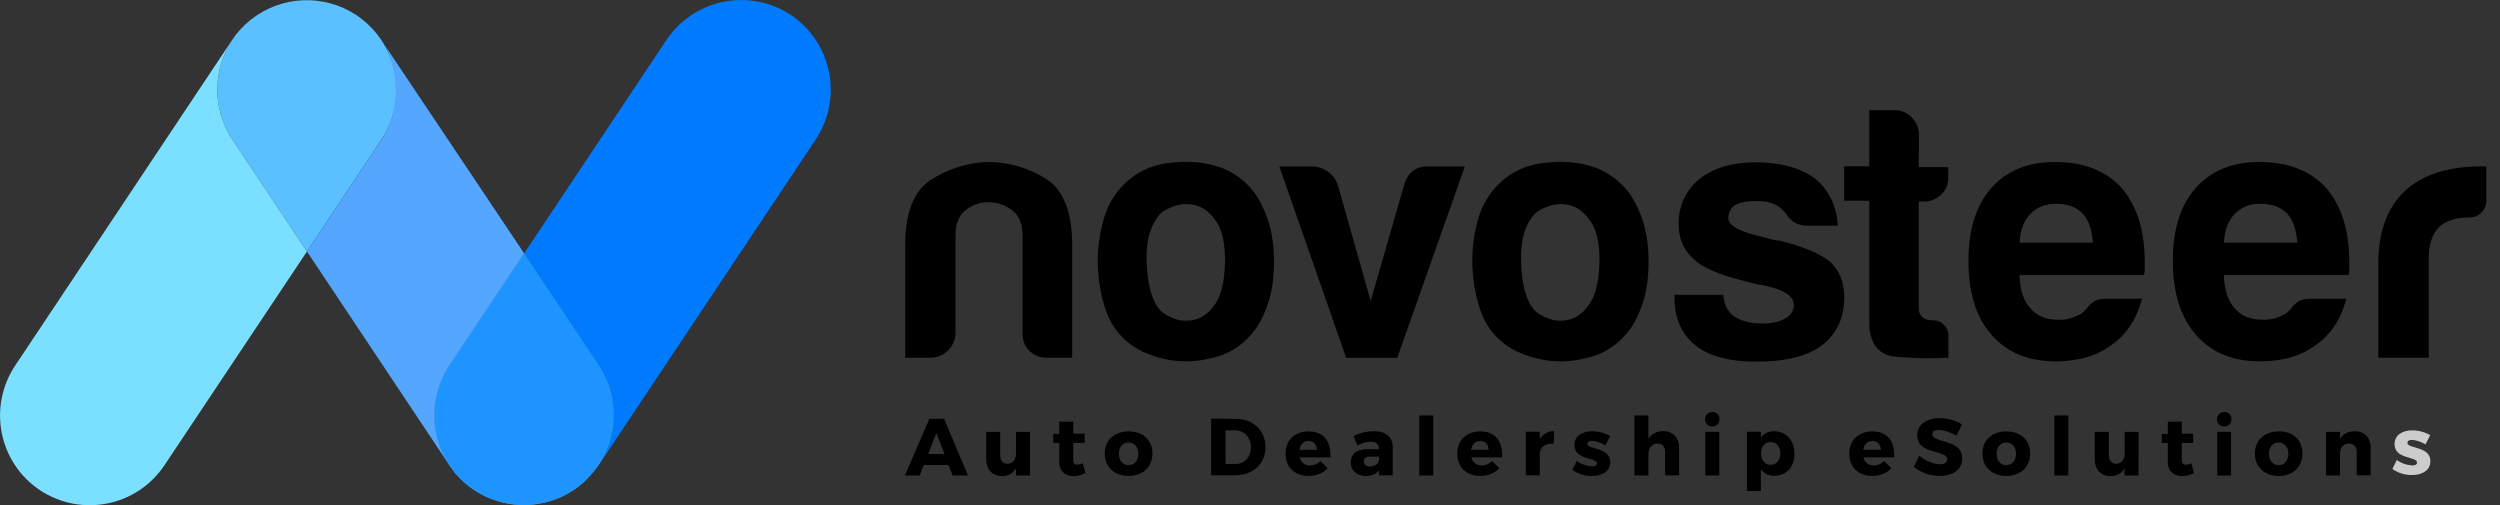 <?xml version="1.0" encoding="utf-8"?>
<!-- Generator: Adobe Illustrator 23.0.1, SVG Export Plug-In . SVG Version: 6.00 Build 0)  -->
<svg version="1.1" id="Layer_1" xmlns="http://www.w3.org/2000/svg" xmlns:xlink="http://www.w3.org/1999/xlink" x="0px" y="0px"
	 viewBox="0 0 1645.2 332.5" style="enable-background:new 0 0 1645.2 332.5;" xml:space="preserve">
<rect x="0" y="0" width="1645.2" height="332.5" fill="#333333" stroke="none"/>
<style type="text/css">
	.novo-logo0{opacity:0.75;fill:#FFFFFF;}
	.novo-logo1{fill:#7CCCC9;}
	.novo-logo2{fill:#4FA1CA;}
	.novo-logo3{fill:#5AC0FF;}
	.novo-logo4{fill:#2952A3;}
	.novo-logo5{fill:#007BFF;}
	.novo-logo6{fill:#1D94FF;}
	.novo-logo7{fill:#7BE0FF;}
	.novo-logo8{fill:#54A6FF;}
</style>
<title>logo</title>
<g>
	<g id="_x30_14a4c44-75c6-420f-bd63-d2460dbea2b8">
		<g id="ea53a456-41bc-4a1c-8e01-f08517380a25">
			<path class="slogan" d="M607.9,306l-2.7,6.9h-9.7l16.1-37.3h9.7l15.7,37.3h-10.1l-2.7-6.9H607.9z M616.2,285l-5.4,13.8h10.8
				L616.2,285z"/>
			<path class="slogan" d="M677.8,312.9h-9.2v-4.7c-1.9,3.4-5.2,5.1-9.3,5.1c-6.2,0-10.3-4.3-10.3-11v-18.1h9.2v15.5
				c0,3.4,1.9,5.5,4.8,5.5c3.5,0,5.6-2.9,5.6-6.8v-14.2h9.2V312.9z"/>
			<path class="slogan" d="M714.3,311.3c-2.4,1.3-5,2-7.7,2c-5.5,0-9.5-3.1-9.5-9.1v-12.7h-4v-6h4v-8h9.2v7.9h7.5v6.1h-7.5v11.2
				c0,2.2,1,3.2,2.7,3.1c1.2-0.1,2.4-0.4,3.6-1L714.3,311.3z"/>
			<path class="slogan" d="M758.4,298.5c0,8.8-6.3,14.7-15.7,14.7s-15.7-5.9-15.7-14.7c0-8.8,6.3-14.6,15.7-14.6
				S758.4,289.6,758.4,298.5z M736.3,298.6c0,4.5,2.6,7.5,6.4,7.5c3.8,0,6.4-3,6.4-7.5s-2.6-7.4-6.4-7.4
				C738.9,291.1,736.3,294.2,736.3,298.6L736.3,298.6z"/>
			<path class="slogan" d="M813,275.6c11.7,0,19.8,7.6,19.8,18.6s-8.2,18.6-20.2,18.6H797v-37.3L813,275.6L813,275.6z M806.5,305.3h6.7
				c5.8,0,10-4.5,10-11s-4.4-11.1-10.4-11.1h-6.3V305.3z"/>
			<path class="slogan" d="M875.5,301h-20.2c0.6,3.2,3.5,5.4,6.7,5.3c2.6,0,5.1-1,6.9-2.9l4.8,4.7c-2.9,3.2-7.2,5.1-12.5,5.1
				c-9.4,0-15.2-5.9-15.2-14.6c0-8.9,6.1-14.7,15-14.7C871.1,283.8,876.1,290.5,875.5,301z M866.6,296c0-3.5-2.2-5.8-5.5-5.8
				s-5.4,2.3-6,5.8H866.6z"/>
			<path class="slogan" d="M916.5,294.1v18.7h-9v-3.3c-1.9,2.5-4.9,3.7-8.8,3.7c-6.1,0-9.8-3.7-9.8-9c0-5.4,3.8-8.6,11-8.6h7.6v-0.4
				c0-2.8-1.9-4.5-5.6-4.5c-3,0.1-5.9,1-8.6,2.4l-2.6-6.1c4.1-2.1,8.7-3.2,13.3-3.2C911.9,283.7,916.5,287.6,916.5,294.1z
				 M907.5,303.1v-2.6h-5.8c-2.8,0-4.2,1-4.2,3.1s1.5,3.4,4,3.4C904.4,307,906.9,305.5,907.5,303.1L907.5,303.1z"/>
			<path class="slogan" d="M934,312.9v-39.5h9.2v39.5H934z"/>
			<path class="slogan" d="M988.5,301h-20.2c0.6,3.2,3.5,5.4,6.7,5.3c2.6,0,5-1,6.9-2.9l4.8,4.7c-2.9,3.2-7.2,5.1-12.5,5.1
				c-9.4,0-15.2-5.9-15.2-14.6c0-8.9,6.1-14.7,15-14.7C984.1,283.8,989.1,290.5,988.5,301z M979.6,296c0-3.5-2.2-5.8-5.5-5.8
				s-5.4,2.3-6,5.8H979.6z"/>
			<path class="slogan" d="M1013.3,289c1.9-3.3,5.5-5.4,9.3-5.3v8.3c-5.3-0.5-8.8,2-9.3,6.1v14.7h-9.2v-28.7h9.2V289z"/>
			<path class="slogan" d="M1059.6,287l-3.1,6c-3.5-1.9-6.6-2.9-9.1-2.9c-1.6,0-2.8,0.6-2.8,2c0,3.9,15.1,2,15.1,12
				c0,5.9-5.2,9.1-12.1,9.1c-4.6,0.1-9.1-1.3-12.9-4l2.9-5.9c3,2.2,6.5,3.4,10.2,3.6c1.8,0,3.1-0.6,3.1-1.9c0-4.2-14.8-2-14.8-12.1
				c0-5.9,5-9.1,11.7-9.1C1051.9,283.8,1056,284.9,1059.6,287z"/>
			<path class="slogan" d="M1105,294.7v18.1h-9.2v-15.5c0-3.4-1.9-5.4-5.1-5.4c-3.6,0-5.9,2.9-5.9,6.8v14.2h-9.2v-39.5h9.2v15.5
				c2-3.4,5.4-5.1,9.6-5.2C1100.9,283.7,1105,288,1105,294.7z"/>
			<path class="slogan" d="M1131.6,275.9c0,2.7-2.2,4.8-4.8,4.8c-2.7,0-4.8-2.2-4.8-4.8c0-2.7,2.2-4.8,4.8-4.8c2.6-0.1,4.7,2,4.8,4.6
				C1131.6,275.7,1131.6,275.8,1131.6,275.9z M1122.2,312.9v-28.7h9.2v28.7H1122.2z"/>
			<path class="slogan" d="M1180.9,298.6c0,8.7-5.2,14.5-13.3,14.5c-3.4,0.1-6.7-1.4-8.8-4.2v14.2h-9.2v-39h9.2v3.8
				c2-2.7,5.2-4.2,8.6-4.1C1175.5,283.8,1180.9,289.8,1180.9,298.6z M1171.6,298.4c0-4.4-2.6-7.5-6.4-7.5s-6.3,3.1-6.3,7.5
				s2.6,7.5,6.3,7.5S1171.6,302.8,1171.6,298.4z"/>
			<path class="slogan" d="M1246.5,301h-20.2c0.6,3.2,3.5,5.4,6.7,5.3c2.6,0,5.1-1,6.9-2.9l4.8,4.7c-2.9,3.2-7.2,5.1-12.5,5.1
				c-9.4,0-15.2-5.9-15.2-14.6c0-8.9,6.1-14.7,15-14.7C1242.1,283.8,1247.1,290.5,1246.5,301z M1237.7,296c0-3.5-2.2-5.8-5.5-5.8
				s-5.4,2.3-6,5.8H1237.7z"/>
			<path class="slogan" d="M1291.2,279.3l-3.6,7.4c-3.9-2.3-8.9-3.8-11.9-3.8c-2.5,0-4.1,0.9-4.1,2.7c0,6.4,19.7,2.8,19.7,16.2
				c0,7.5-6.6,11.4-14.9,11.4c-6.2,0-12.2-2.1-17-6l3.7-7.3c3.8,3.3,9.6,5.6,13.5,5.6c3,0,4.8-1.1,4.8-3.2c0-6.6-19.7-2.7-19.7-15.9
				c0-6.9,5.9-11.2,14.8-11.2C1281.7,275.2,1286.8,276.6,1291.2,279.3z"/>
			<path class="slogan" d="M1336,298.5c0,8.8-6.3,14.7-15.7,14.7s-15.7-5.9-15.7-14.7c0-8.8,6.3-14.6,15.7-14.6S1336,289.6,1336,298.5z
				 M1313.9,298.6c0,4.5,2.6,7.5,6.4,7.5s6.4-3,6.4-7.5s-2.6-7.4-6.4-7.4C1316.6,291.1,1313.9,294.2,1313.9,298.6L1313.9,298.6z"/>
			<path class="slogan" d="M1351.9,312.9v-39.5h9.2v39.5H1351.9z"/>
			<path class="slogan" d="M1407.3,312.9h-9.2v-4.7c-1.9,3.4-5.2,5.1-9.3,5.1c-6.2,0-10.3-4.3-10.3-11v-18.1h9.3v15.5
				c0,3.4,1.9,5.5,4.8,5.5c3.5,0,5.6-2.9,5.6-6.8v-14.2h9.2L1407.3,312.9z"/>
			<path class="slogan" d="M1443.8,311.3c-2.4,1.3-5,2-7.7,2c-5.5,0-9.5-3.1-9.5-9.1v-12.7h-4v-6h4v-8h9.2v7.9h7.5v6.1h-7.5v11.2
				c0,2.2,1,3.2,2.7,3.1c1.2-0.1,2.4-0.4,3.6-1L1443.8,311.3z"/>
			<path class="slogan" d="M1468.5,275.9c0,2.7-2.2,4.8-4.8,4.8c-2.7,0-4.8-2.2-4.8-4.8c0-2.7,2.2-4.8,4.8-4.8c2.6-0.1,4.7,2,4.8,4.6
				C1468.5,275.7,1468.5,275.8,1468.5,275.9z M1459.1,312.9v-28.7h9.1v28.7H1459.1z"/>
			<path class="slogan" d="M1515.2,298.5c0,8.8-6.3,14.7-15.6,14.7s-15.7-5.9-15.7-14.7c0-8.8,6.3-14.6,15.7-14.6
				C1509,283.8,1515.2,289.6,1515.2,298.5z M1493.1,298.6c0,4.5,2.6,7.5,6.4,7.5s6.4-3,6.4-7.5s-2.6-7.4-6.4-7.4
				C1495.8,291.1,1493.1,294.2,1493.1,298.6L1493.1,298.6z"/>
			<path class="slogan" d="M1560.1,294.7v18.1h-9.2v-15.5c0-3.4-1.9-5.4-5.1-5.4c-3.4,0-5.5,2.4-5.9,5.8v15.2h-9.2v-28.7h9.2v4.7
				c2-3.4,5.3-5.1,9.6-5.1C1555.9,283.7,1560.1,288,1560.1,294.7z"/>
			<path class="novo-logo1" d="M164.5,13.4L165,13L164.5,13.4z"/>
			<path class="novo-logo2" d="M303.5,315.5l-0.3-0.3L303.5,315.5z"/>
			<path class="novo-logo2" d="M387.6,314c-0.3,0.4-0.7,0.7-1,1.1C387,314.8,387.3,314.4,387.6,314z"/>
			<path class="novo-logo2" d="M389.3,312.2l-0.6,0.7L389.3,312.2z"/>
			<path class="novo-logo2" d="M301.7,313.7c-0.2-0.2-0.4-0.4-0.6-0.6C301.3,313.2,301.5,313.4,301.7,313.7z"/>
			<path class="novo-logo2" d="M344.7,332.3L344.7,332.3z"/>
			<path class="novo-logo2" d="M377.6,322.5L377.6,322.5c2.2-1.5,4.3-3.1,6.3-4.9c-10.5,9.2-23.9,14.4-37.9,14.7
				C357.3,332.1,368.3,328.7,377.6,322.5z"/>
			<path class="novo-logo2" d="M385.8,315.9c-0.5,0.5-1,0.9-1.4,1.4C384.9,316.8,385.4,316.3,385.8,315.9z"/>
			<path class="novo-logo2" d="M300,311.8c-0.3-0.4-0.6-0.7-0.9-1.1C299.4,311,299.7,311.4,300,311.8z"/>
			<path class="novo-logo2" d="M164,13.8c0.2-0.1,0.4-0.3,0.5-0.4L164,13.8z"/>
			<path class="novo-logo2" d="M390.9,310.4l-0.2,0.2L390.9,310.4z"/>
			<path class="novo-logo3" d="M234.6,10L234.6,10C213.2-4.2,185.1-3,165,13l-0.5,0.4c-0.2,0.1-0.4,0.3-0.5,0.4
				c-22.9,19.4-27.7,52.9-11.1,78l49.1,73.7l49-73.6C269,64.8,261.7,28.2,234.6,10z"/>
			<path class="novo-logo4" d="M388.7,312.9c-0.4,0.4-0.7,0.8-1.1,1.1L388.7,312.9z"/>
			<path class="novo-logo4" d="M386.6,315.1c-0.3,0.3-0.5,0.5-0.8,0.8L386.6,315.1z"/>
			<path class="novo-logo4" d="M390.7,310.6c-0.4,0.5-0.9,1.1-1.4,1.6C389.8,311.6,390.3,311.1,390.7,310.6z"/>
			<path class="novo-logo4" d="M299.1,310.7l-0.6-0.8L299.1,310.7z"/>
			<path class="novo-logo4" d="M301.1,313l-1.1-1.2L301.1,313z"/>
			<path class="novo-logo4" d="M303.2,315.2c-0.5-0.5-1-1-1.5-1.6C302.2,314.2,302.7,314.7,303.2,315.2z"/>
			<path class="novo-logo5" d="M520.5,9.9L520.5,9.9c-27.2-18-63.8-10.7-81.9,16.4l-93.7,140.5l49.1,73.8c14.2,21.5,12.9,49.7-3.2,69.8
				c1.1-1.4,2.2-2.8,3.2-4.3L536.8,91.8C554.8,64.6,547.5,28,520.5,9.9z"/>
			<path class="novo-logo4" d="M312.1,322.5L312.1,322.5c9.5,6.4,20.7,9.8,32.1,9.9c-15.2-0.2-29.8-6.2-40.7-16.8
				C306.1,318.1,309,320.4,312.1,322.5z"/>
			<path class="novo-logo4" d="M346.1,332.3h-1.4H346.1z"/>
			<path class="novo-logo4" d="M384.4,317.2l-0.4,0.4L384.4,317.2z"/>
			<path class="novo-logo2" d="M394,240.5l-49.2-73.8l-49.2,73.8c-14.1,21.3-13,49.3,2.8,69.4l0.6,0.8c0.3,0.4,0.6,0.7,0.9,1.1l1.1,1.2
				c0.2,0.2,0.4,0.4,0.6,0.6c0.5,0.5,1,1.1,1.5,1.6l0.3,0.3c10.9,10.6,25.5,16.7,40.7,16.8h0.5h1.4c14-0.3,27.4-5.5,37.9-14.8
				l0.4-0.4c0.5-0.4,1-0.9,1.4-1.4c0.3-0.3,0.5-0.5,0.8-0.8s0.7-0.7,1-1.1s0.7-0.8,1.1-1.1l0.6-0.7c0.5-0.5,0.9-1.1,1.4-1.6l0.2-0.2
				C407,290.2,408.2,262,394,240.5z"/>
			<path class="novo-logo6" d="M394,240.5l-49.2-73.8l-49.2,73.8c-14.1,21.3-13,49.3,2.8,69.4l0.6,0.8c0.3,0.4,0.6,0.7,0.9,1.1l1.1,1.2
				c0.2,0.2,0.4,0.4,0.6,0.6c0.5,0.5,1,1.1,1.5,1.6l0.3,0.3c10.9,10.6,25.5,16.7,40.7,16.8h0.5h1.4c14-0.3,27.4-5.5,37.9-14.8
				l0.4-0.4c0.5-0.4,1-0.9,1.4-1.4c0.3-0.3,0.5-0.5,0.8-0.8s0.7-0.7,1-1.1s0.7-0.8,1.1-1.1l0.6-0.7c0.5-0.5,0.9-1.1,1.4-1.6l0.2-0.2
				C407,290.2,408.2,262,394,240.5z"/>
			<path class="novo-logo2" d="M253.4,30c-0.7-1.3-1.6-2.6-2.5-3.8L253.4,30z"/>
			<path class="novo-logo7" d="M164,13.8c-4.4,3.6-8.2,7.9-11.3,12.6L9.9,240.7c-18,27.2-10.7,63.8,16.4,81.9l0,0
				c27.2,18,63.8,10.7,81.9-16.4L202,165.5l-49.1-73.7C136.3,66.7,141.1,33.2,164,13.8z"/>
			<path class="novo-logo8" d="M295.7,240.5l49.2-73.8L253.4,30c1,1.9,2,3.9,2.7,6c4.8,12.7,8,34.3-3.8,53.8l-0.1,0.3
				c-0.4,0.6-0.8,1.2-1.2,1.8l-49,73.6l93.7,140.6c0.9,1.3,1.8,2.6,2.8,3.9C282.7,289.8,281.6,261.9,295.7,240.5z"/>
			<path class="novosteer" d="M688.1,117.5c-11.5-7.2-24.8-11-38.4-10.9c-13.2,0.5-26.1,4.6-37.2,11.8c-11.2,7.3-16.8,21.6-16.8,43.1v73.9
				h16.6c9.1,0,16.5-7.4,16.5-16.5v-64c0-7.6,2.2-13.1,6.6-16.6c4.3-3.4,9.7-5.3,15.2-5.2c5.6,0,11,1.8,15.4,5.2
				c4.6,3.5,6.9,9,6.9,16.6v64.4c-0.4,8.5,6.2,15.7,14.7,16.1c0.5,0,0.9,0,1.4,0h16.6v-73.9C705.6,139.5,699.8,124.8,688.1,117.5z"
				/>
			<path class="novosteer" d="M803.8,110.4c-10.4-3.8-22.1-4.8-35-3.1s-23.5,7.3-31.7,16.8c-5.3,6.1-9.1,13.4-11.1,21.3
				c-2.3,8.3-3.5,16.9-3.6,25.6c0,10.2,1.4,20.3,4.3,30.1c2.8,9.6,7.6,17.3,14.2,23c6.3,5.7,14.8,9.7,25.3,12.1
				c10.4,2.4,21.2,2.1,31.5-0.7c11.7-2.5,21.3-9,28.9-19.4c3.8-5.7,6.6-11.9,8.5-18.5c2.2-7.3,3.3-15.9,3.3-26
				c0-13.9-2.7-26.1-8-36.5C825.1,123.8,815.6,114.9,803.8,110.4z M800.1,199.5c-3.8,5.7-8.1,9.2-13,10.6c-4.7,1.4-9.8,1.3-14.5-0.5
				c-4.7-1.7-8-3.9-9.9-6.4c-4.7-5.7-7.4-15.7-8.1-30.1c-0.6-14.4,2.4-25.2,9-32.4c2.2-2.2,5.7-4,10.4-5.4c4.6-1.4,9.6-1.3,14.2,0.2
				c4.7,1.6,8.9,5.2,12.6,10.9s5.4,14.2,5.4,25.6C805.9,184.6,803.8,193.8,800.1,199.5z"/>
			<path class="novosteer" d="M924.3,120.8L902,198.1l-21.3-75.4c-2.2-7.8-9.4-13.2-17.5-13.2h-21.3l44,126h33.6l44.5-126h-24.6
				C931.9,109.5,926.8,113.3,924.3,120.8z"/>
			<path class="novosteer" d="M1050.2,110.4c-10.4-3.8-22.1-4.8-35-3.1c-12.9,1.7-23.5,7.3-31.7,16.8c-5.3,6.2-9.1,13.4-11.1,21.3
				c-2.3,8.3-3.5,16.9-3.5,25.6c0,10.2,1.4,20.3,4.3,30.1c2.8,9.6,7.6,17.3,14.2,23c6.3,5.7,14.8,9.7,25.3,12.1
				c10.4,2.4,21.2,2.1,31.5-0.7c11.7-2.5,21.3-9,28.9-19.4c3.8-5.7,6.6-11.9,8.5-18.5c2.2-7.3,3.3-15.9,3.3-26
				c0-13.9-2.7-26.1-8-36.5C1071.5,123.7,1061.9,114.9,1050.2,110.4z M1046.4,199.5c-3.8,5.7-8.1,9.2-13,10.6
				c-4.7,1.4-9.8,1.3-14.4-0.5c-4.7-1.7-8.1-3.9-10-6.4c-4.7-5.7-7.4-15.7-8-30.1c-0.6-14.4,2.4-25.2,9-32.4c2.2-2.2,5.7-4,10.4-5.4
				c4.6-1.4,9.6-1.3,14.2,0.2c4.7,1.6,8.9,5.2,12.6,10.9s5.4,14.2,5.4,25.6C1052.2,184.6,1050.2,193.8,1046.4,199.5z"/>
			<path class="novosteer" d="M1204.6,172.5c-6.3-5.4-17.5-10.1-33.6-14.2c-1.3,0-2.7-0.2-4-0.5c-1.7-0.4-3.4-0.9-5-1.4
				c-16.4-3.5-24.6-7.7-24.6-12.8c0-3.8,1.4-6.6,4.3-8.5c3.2-1.9,7.9-2.8,14.2-2.8c6.6,0,11.8,1.4,15.6,4.3c1.3,1.3,2.5,2.5,3.8,3.8
				c3.1,5.4,7.7,8.1,13.7,8.1h20.4c-0.6-12.6-5.5-22.9-14.7-30.8c-9.8-7.3-22.9-10.9-39.3-10.9c-15.2,0-27.5,3.6-37,10.9
				c-8.9,7.3-14,18.3-13.7,29.8c0,9.5,3.2,17,9.5,22.7c5.7,5.7,16.9,10.6,33.6,14.7c4.2,1.3,8.5,2.2,12.8,2.9
				c13.3,2.8,19.9,7.1,19.9,12.8c0,3.8-1.9,6.8-5.7,9c-4.5,2.3-9.6,3.5-14.7,3.3c-7.9,0-14.2-1.6-18.9-4.7
				c-4.4-3.2-6.8-7.9-7.1-14.2h-32.2v1.4c0,13.9,4.6,24.5,13.7,31.7c8.8,7.3,22.3,10.9,40.3,10.9c19,0,33.2-3.5,42.6-10.4
				c10.1-7.6,15.2-18.3,15.2-32.2C1213.5,185.7,1210.6,178.2,1204.6,172.5z"/>
			<path class="novosteer" d="M1262.8,88.6c0-4.3-1.7-8.4-4.8-11.4c-2.8-3-6.8-4.7-10.9-4.7h-17v36.9h-16.5v22.7h16.5v79.6
				c0,14.5,6.1,22.3,18.2,23.2c11.3,0.9,22.6,1.1,33.9,0.5v-14.7c0-5.5-4.5-9.9-10-9.9c-6.3,0-9.5-2.7-9.5-8.1v-70.1h3.3
				c4.2,0.1,8.3-1.5,11.4-4.5c3.2-3,4.9-7.2,4.7-11.6V110h-19.4L1262.8,88.6z"/>
			<path class="novosteer" d="M1352.3,106.6c-18,0-32,5.8-42.2,17.5c-9.8,11.3-14.7,27.1-14.7,47.4c0,21.2,5,37.4,15.2,48.8
				c10.1,11.7,24.2,17.5,42.2,17.5c14.8,0,27.2-3.6,36.9-10.9c9.8-6.9,16.4-17,19.9-30.3h-23.7c-3.8,0-6.7,0.8-8.8,2.4
				s-3.2,2.9-3.6,3.8l-2.6,2.6c-0.7,0.8-1.6,1.3-2.6,1.7c-4.2,2.3-8.9,3.5-13.7,3.3c-8.2,0-14.4-2.5-18.5-7.6
				c-4.4-4.7-6.8-12-7.1-21.8h81.9c0.4-1.1,0.5-2.2,0.5-3.3v-5.2c0-20.8-5.1-37.1-15.2-48.8C1385.9,112.3,1371.2,106.6,1352.3,106.6
				z M1329.1,159.7c0.3-8.2,2.7-14.5,7.1-19s10.1-6.7,17-6.6c7.6,0,13.4,2.2,17.5,6.6c3.8,4.1,6,10.4,6.6,19H1329.1z"/>
			<path class="novosteer" d="M1486.8,106.6c-18,0-32,5.8-42.2,17.5c-9.8,11.3-14.7,27.1-14.7,47.4c0,21.2,5.1,37.4,15.2,48.8
				c10.1,11.7,24.2,17.5,42.2,17.5c14.8,0,27.1-3.6,36.9-10.9c9.8-6.9,16.4-17,19.9-30.3h-23.7c-3.8,0-6.7,0.8-8.8,2.4
				c-2,1.6-3.2,2.8-3.6,3.8l-2.6,2.6c-0.7,0.8-1.6,1.3-2.6,1.7c-4.2,2.3-8.9,3.5-13.7,3.3c-8.2,0-14.4-2.5-18.5-7.6
				c-4.4-4.7-6.8-12-7.1-21.8h82c0.4-1.1,0.5-2.2,0.5-3.3v-5.2c0-20.8-5.1-37.1-15.2-48.8C1520.4,112.3,1505.7,106.6,1486.8,106.6z
				 M1463.6,159.7c0.3-8.2,2.7-14.5,7.1-19s10.1-6.7,17-6.6c7.6,0,13.4,2.2,17.5,6.6c3.8,4.1,6,10.4,6.6,19H1463.6z"/>
			<path class="novosteer" d="M1633.8,109.5h-2.4c-8.4,0-16.8,1.1-24.9,3.3c-7.7,2-14.8,5.6-21.1,10.4c-6.6,5.4-11.7,12.3-14.9,20.1
				c-3.6,8.4-5.4,18.7-5.4,31v61.1h33.2v-64.9c0-9.5,2.2-16.4,6.6-20.8c4.4-4.4,11.2-6.6,20.4-6.6c6,0,10.9-4.9,10.9-10.9v-22.7
				H1633.8z"/>
		</g>
	</g>
</g>
<path class="novo-logo0" d="M1599.3,286.4l-3.1,6c-3.5-1.9-6.6-2.9-9.1-2.9c-1.6,0-2.8,0.6-2.8,2c0,3.9,15.1,2,15.1,12
	c0,5.9-5.2,9.1-12.1,9.1c-4.6,0.1-9.1-1.3-12.9-4l2.9-5.9c3,2.2,6.5,3.4,10.2,3.6c1.8,0,3.1-0.6,3.1-1.9c0-4.2-14.8-2-14.8-12.1
	c0-5.9,5-9.1,11.7-9.1C1591.6,283.2,1595.7,284.3,1599.3,286.4z"/>
</svg>
